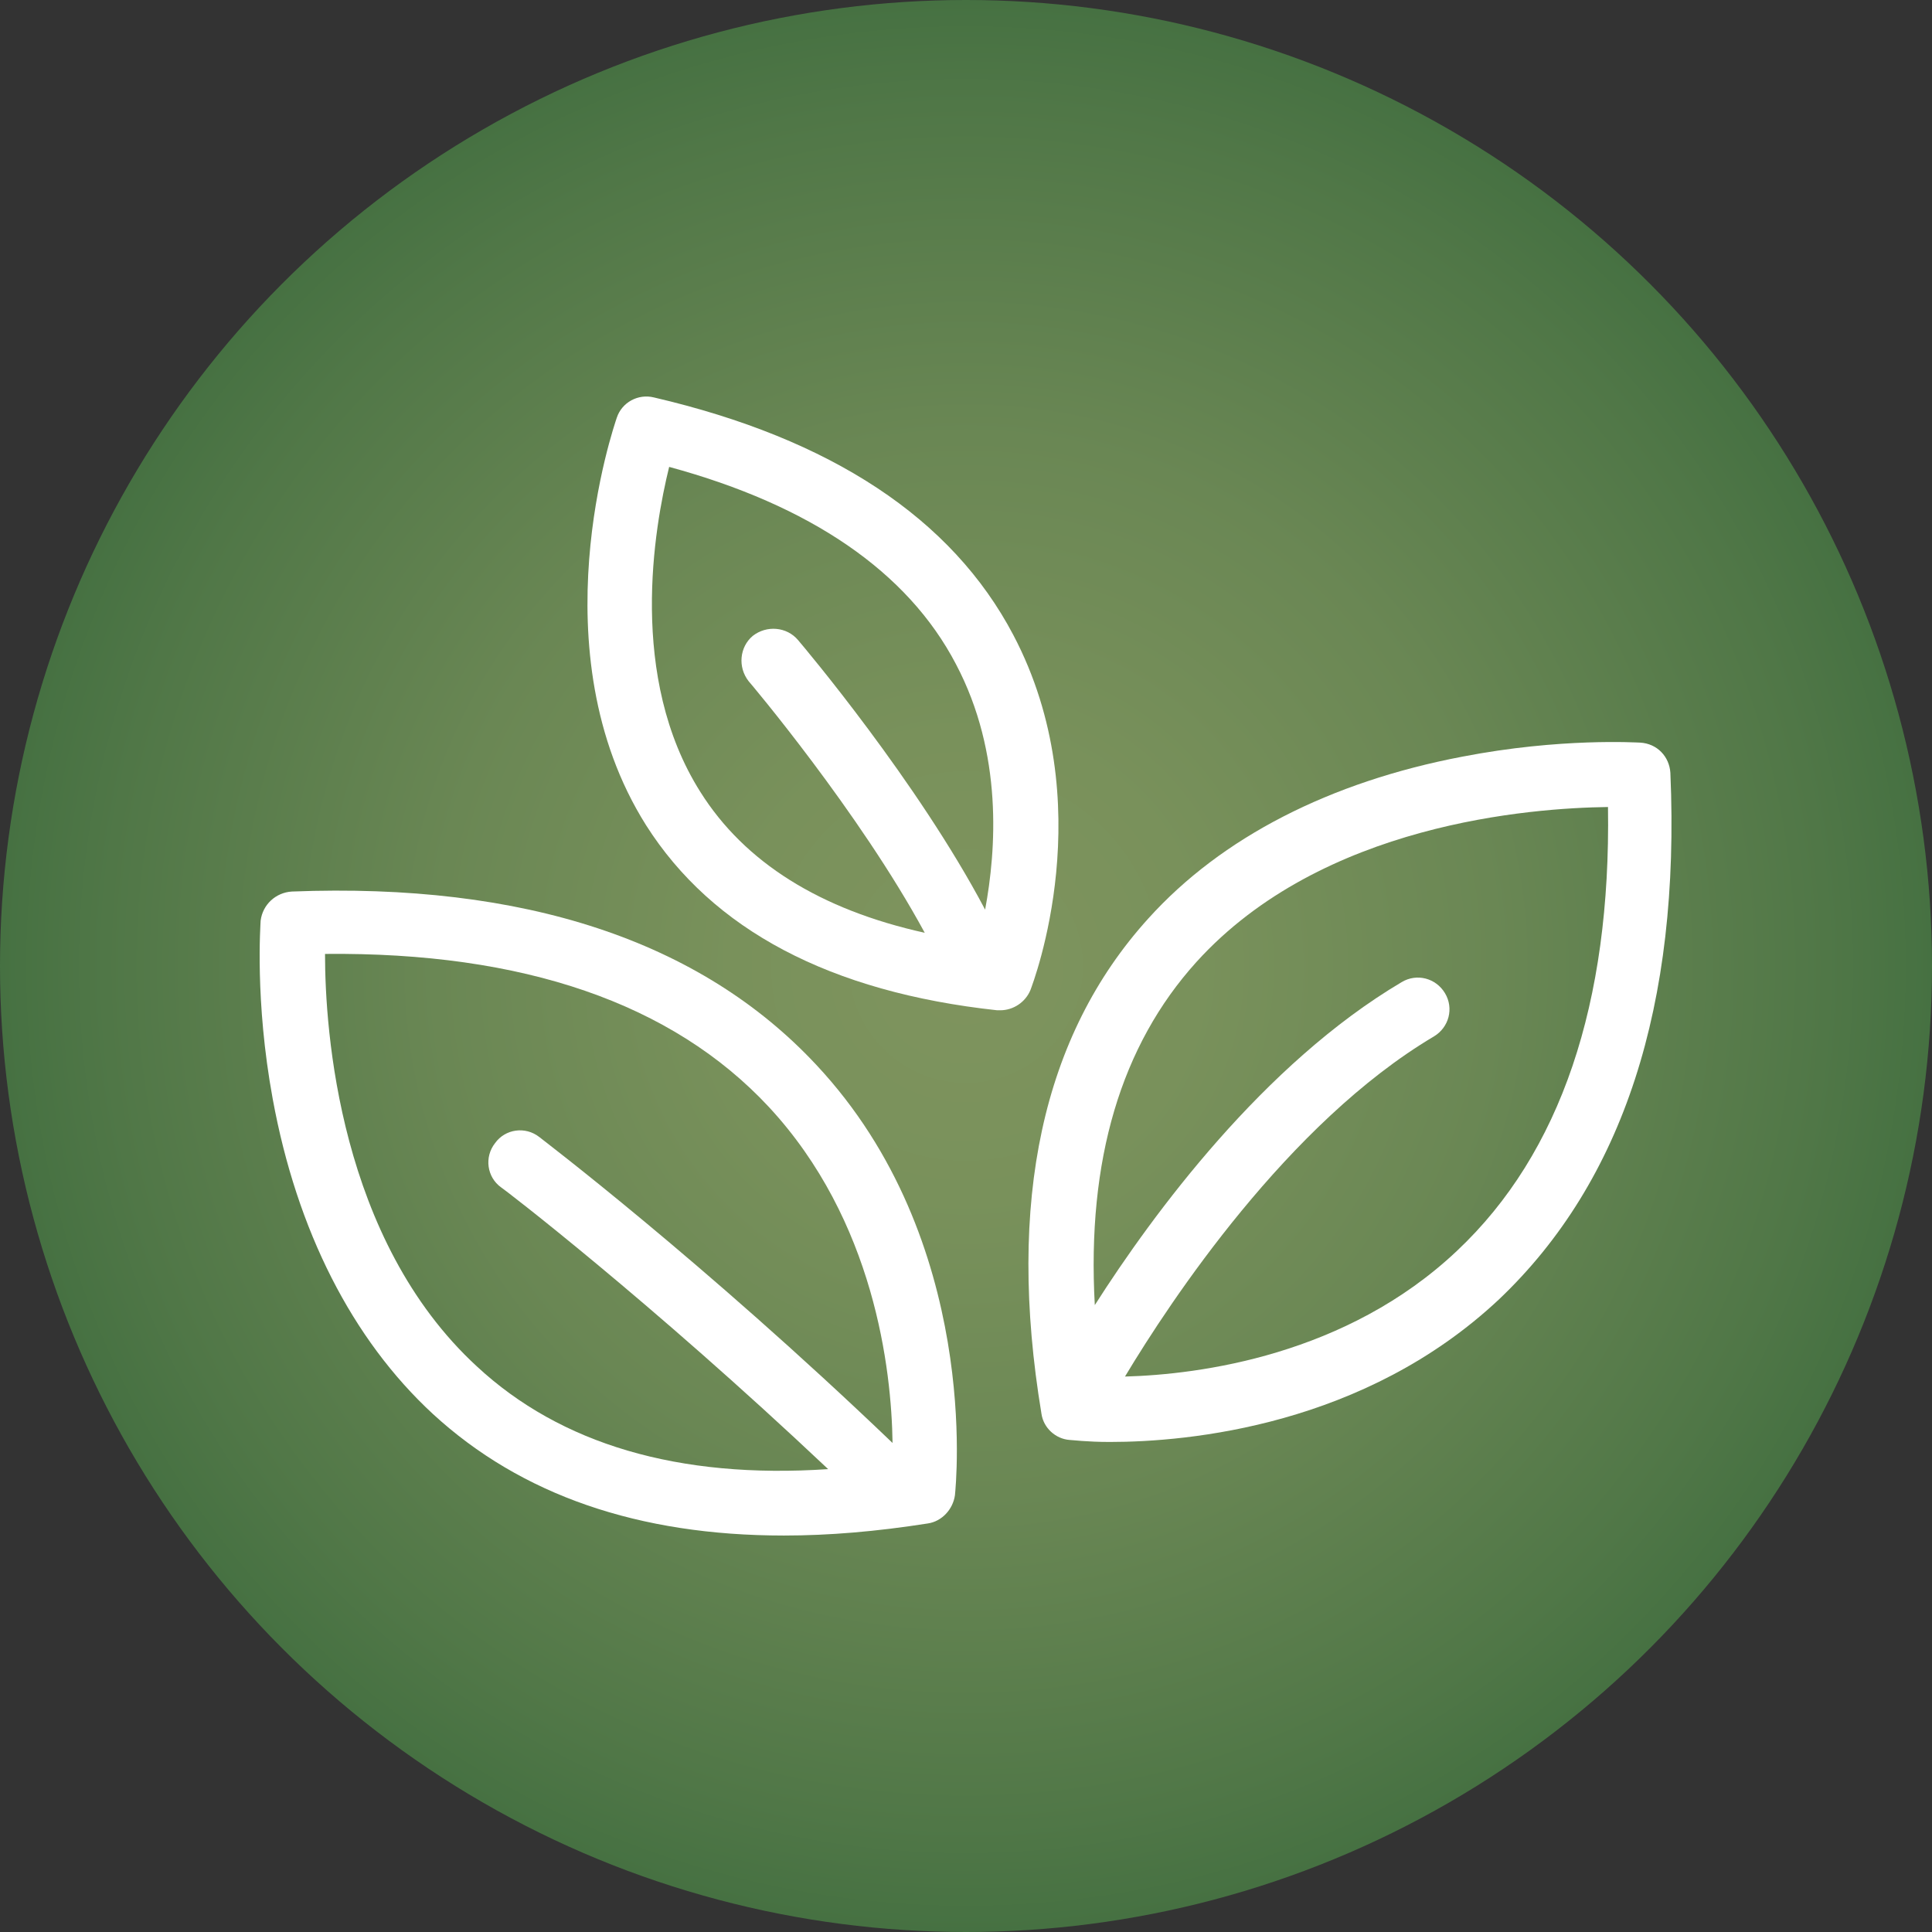 <?xml version="1.0" encoding="utf-8"?>
<!-- Generator: Adobe Illustrator 27.5.0, SVG Export Plug-In . SVG Version: 6.00 Build 0)  -->
<svg version="1.1" id="Calque_1" xmlns="http://www.w3.org/2000/svg" xmlns:xlink="http://www.w3.org/1999/xlink" x="0px" y="0px"
	 viewBox="0 0 192 192" style="enable-background:new 0 0 192 192;" xml:space="preserve">
<rect x="0" y="0" width="192" height="192" fill="#333333" stroke="none"/>
<style type="text/css">
	.st0{fill:url(#SVGID_1_);}
	.st1{fill:#FFFFFF;}
	.st2{fill:url(#SVGID_00000177452969041930410510000016956046166097932418_);}
	.st3{fill:url(#SVGID_00000132778019051214693080000009162137410054859705_);}
	.st4{fill:url(#SVGID_00000149345573819454365730000002065375062912635022_);}
</style>
<g>
	<radialGradient id="SVGID_1_" cx="96" cy="96" r="96" gradientUnits="userSpaceOnUse">
		<stop  offset="0" style="stop-color:#7F945E"/>
		<stop  offset="0.242" style="stop-color:#79915B"/>
		<stop  offset="0.549" style="stop-color:#6A8754"/>
		<stop  offset="0.891" style="stop-color:#507747"/>
		<stop  offset="1" style="stop-color:#467142"/>
	</radialGradient>
	<circle class="st0" cx="96" cy="96" r="96"/>
	<g>
		<path class="st1" d="M29,88.6c-1.6,0.1-2.9,1.3-3.1,2.9c0,0.3-0.6,7.9,1.2,17.7c2.4,13.1,7.9,23.9,15.9,31.3
			c8.8,8.1,20.5,12.1,34.9,12.1c4.5,0,9.2-0.4,14.3-1.2c1.4-0.2,2.5-1.4,2.7-2.8c0.1-1,2.6-25.3-13.8-42.8
			C69.6,93.5,52.1,87.7,29,88.6z M47.4,135.8c-13.7-12.6-15.1-33.4-15.1-41c19.7-0.2,34.5,4.9,44.1,15.2
			c10.5,11.3,12.2,26.1,12.3,33.4c-19-18.2-35-30.3-35.1-30.4c-1.4-1.1-3.4-0.8-4.4,0.6c-1.1,1.4-0.8,3.4,0.6,4.4
			c0.2,0.1,14.7,11.2,32.5,28C67.4,147,55.7,143.5,47.4,135.8z"/>
		<path class="st1" d="M166,76.8c-0.1-1.6-1.3-2.9-3-3c-0.3,0-7.9-0.5-17.7,1.4c-13.1,2.5-23.9,8-31.2,16.1
			c-10.5,11.6-14.1,28.1-10.6,49.2c0.2,1.4,1.4,2.5,2.8,2.6c0.2,0,1.7,0.2,4,0.2c7.8,0,25.3-1.6,38.7-14.2
			C161.3,117.4,167,99.9,166,76.8z M144.8,124.3c-11,10.4-25.6,12.3-33,12.5c4.5-7.5,16.2-25.2,30.7-33.8c1.5-0.9,2-2.8,1.1-4.3
			c-0.9-1.5-2.8-2-4.3-1.1c-13.7,8.1-24.7,23-30.5,32.1c-0.8-14.4,2.6-25.8,10.1-34.1c12.5-13.8,33.3-15.3,40.9-15.4
			C160.1,99.7,155.1,114.6,144.8,124.3z"/>
		<path class="st1" d="M100.7,63.1C94.6,51.5,82.6,43.6,65,39.5c-1.6-0.4-3.2,0.5-3.7,2c-0.3,0.9-8,23.2,2.9,40.5
			c6.6,10.4,18.3,16.6,34.9,18.4c0.1,0,0.2,0,0.3,0c1.3,0,2.5-0.8,3-2C102.7,97.6,109.5,79.8,100.7,63.1z M69.6,78.7
			c-7.2-11.4-4.6-26.2-3.1-32.3C80.5,50.2,90.2,56.8,95,66c4.7,8.9,4,18.5,2.9,24.4c-6.7-12.7-18-26.1-18.6-26.8
			c-1.1-1.3-3.1-1.5-4.5-0.4c-1.3,1.1-1.5,3.1-0.4,4.5c0.1,0.1,11,13,17.5,25C81.5,90.4,74,85.7,69.6,78.7z"/>
	</g>
</g>
</svg>
